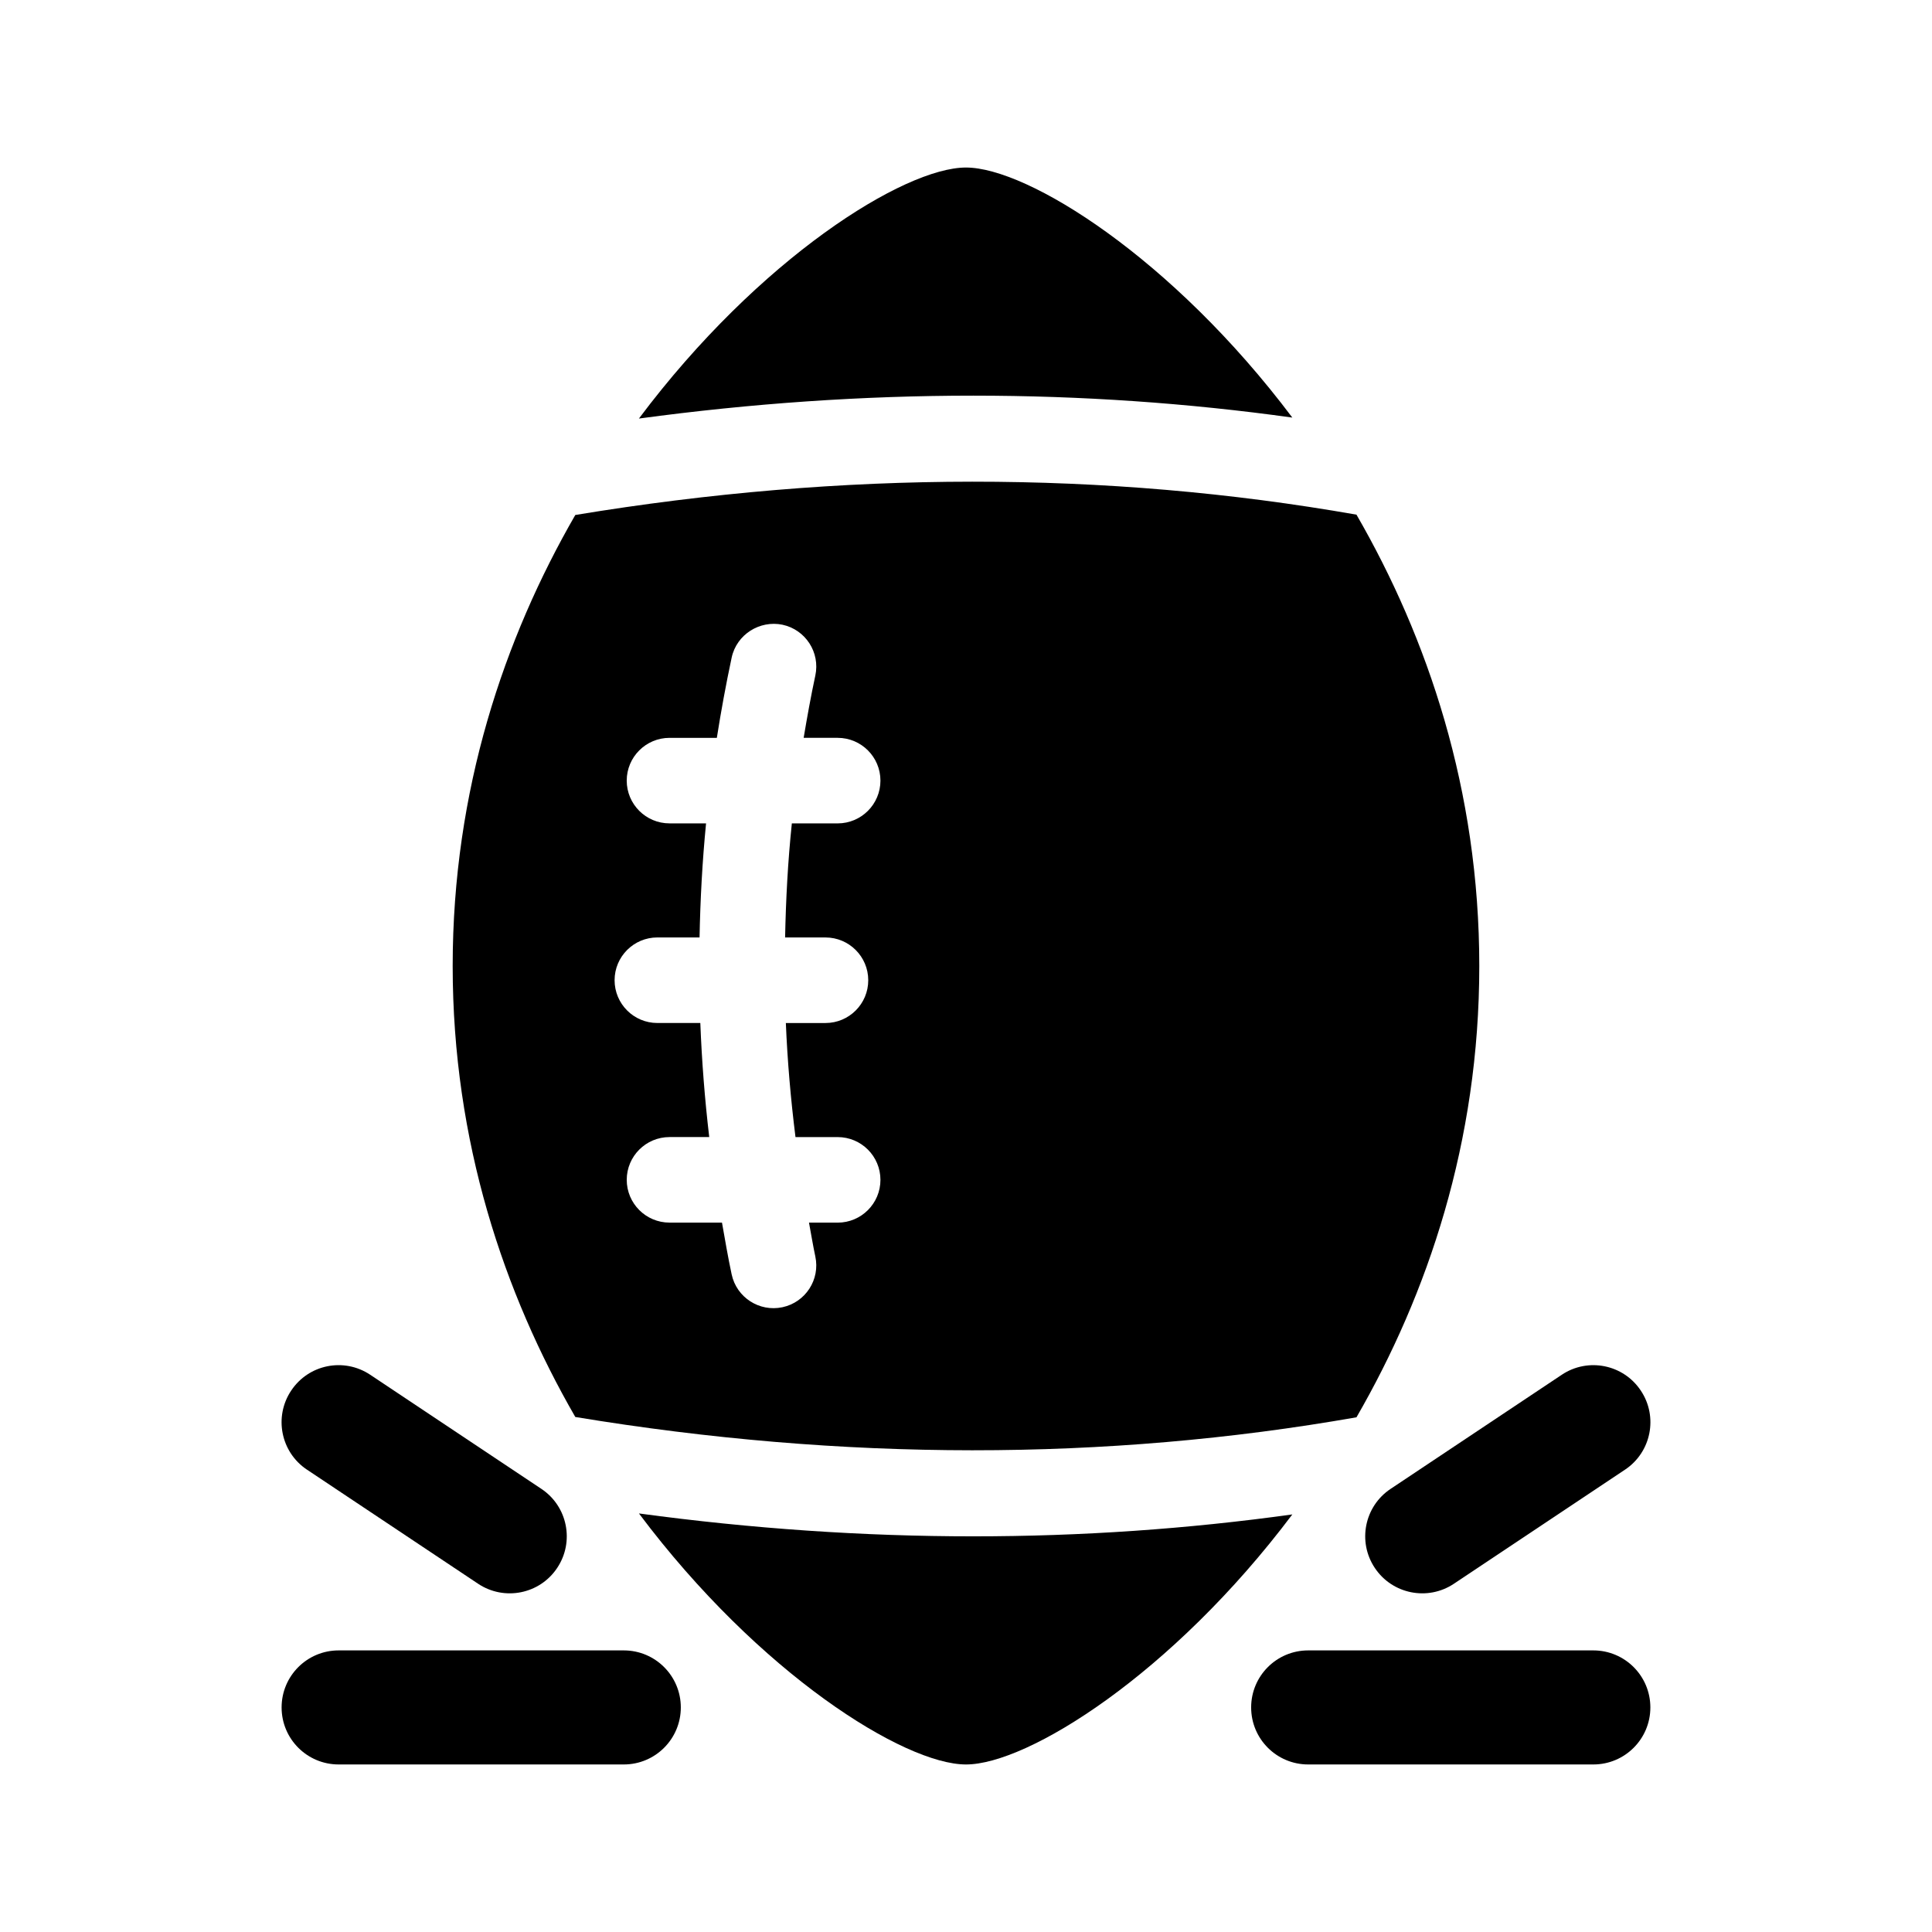 <?xml version="1.0" encoding="UTF-8"?>
<!-- Uploaded to: ICON Repo, www.svgrepo.com, Generator: ICON Repo Mixer Tools -->
<svg fill="#000000" width="800px" height="800px" version="1.1" viewBox="144 144 512 512" xmlns="http://www.w3.org/2000/svg">
 <g>
  <path d="m309.31 611.6h-75.57c-8.352 0-15.113-6.766-15.113-15.113s6.762-15.113 15.113-15.113h75.57c8.352 0 15.113 6.766 15.113 15.113s-6.762 15.113-15.113 15.113z"/>
  <path d="m270.7 563.71-45.344-30.23c-6.953-4.625-8.828-14.016-4.191-20.957 4.621-6.953 13.977-8.844 20.957-4.191l45.344 30.23c6.953 4.625 8.828 14.016 4.191 20.957-4.606 6.934-13.992 8.828-20.957 4.191z"/>
  <path d="m566.25 611.6h-75.57c-8.352 0-15.113-6.766-15.113-15.113s6.762-15.113 15.113-15.113h75.57c8.352 0 15.113 6.766 15.113 15.113 0.004 8.348-6.758 15.113-15.113 15.113z"/>
  <path d="m508.34 559.52c-4.637-6.941-2.762-16.332 4.191-20.957l45.344-30.23c6.953-4.648 16.34-2.762 20.957 4.191 4.637 6.941 2.762 16.332-4.191 20.957l-45.344 30.23c-6.953 4.633-16.34 2.746-20.957-4.191z"/>
  <path d="m313.32 254.92c31.875-42.516 70.316-66.523 86.676-66.523 16.328 0 54.637 23.91 86.48 66.262-27.754-3.859-55.973-5.809-84.543-5.809-29.215 0-58.789 2.035-88.613 6.07z"/>
  <path d="m486.48 545.34c-31.84 42.352-70.148 66.262-86.477 66.262-16.359 0-54.801-24.008-86.676-66.523 29.832 4.035 59.402 6.066 88.609 6.066 28.57 0.004 56.793-1.945 84.543-5.805z"/>
  <path d="m503.48 519.6c18.848-32.637 32.547-72.91 32.547-119.6s-13.699-86.969-32.547-119.61c-66.496-11.684-136.05-11.648-207.02 0.086-18.816 32.617-32.496 72.867-32.496 119.52s13.68 86.902 32.496 119.52c70.961 11.73 140.52 11.766 207.02 0.082zm-182.05-180.06h12.539c1.117-7.098 2.418-14.191 3.93-21.27 1.316-6.133 7.426-9.957 13.461-8.711 6.125 1.316 10.02 7.336 8.711 13.461-1.18 5.496-2.168 11.004-3.094 16.516h9.012c6.258 0 11.336 5.078 11.336 11.336s-5.078 11.336-11.336 11.336h-12.141c-1.055 10.066-1.582 20.148-1.789 30.23h10.699c6.258 0 11.336 5.078 11.336 11.336 0.004 6.254-5.074 11.336-11.336 11.336h-10.5c0.418 10.086 1.293 20.164 2.555 30.23h11.176c6.258 0 11.336 5.078 11.336 11.336 0 6.258-5.078 11.336-11.336 11.336h-7.598c0.562 2.988 1.039 5.981 1.676 8.957 1.316 6.125-2.586 12.148-8.711 13.461-6.137 1.305-12.156-2.602-13.461-8.711-0.977-4.566-1.754-9.141-2.562-13.715h-13.906c-6.258 0-11.336-5.078-11.336-11.336s5.082-11.332 11.34-11.332h10.523c-1.188-10.066-1.969-20.141-2.363-30.23h-11.383c-6.258 0-11.336-5.078-11.336-11.336 0-6.258 5.078-11.336 11.336-11.336h11.18c0.195-10.082 0.734-20.164 1.723-30.23h-9.688c-6.258 0-11.336-5.078-11.336-11.336 0.004-6.25 5.086-11.328 11.344-11.328z"/>
 </g>
</svg>